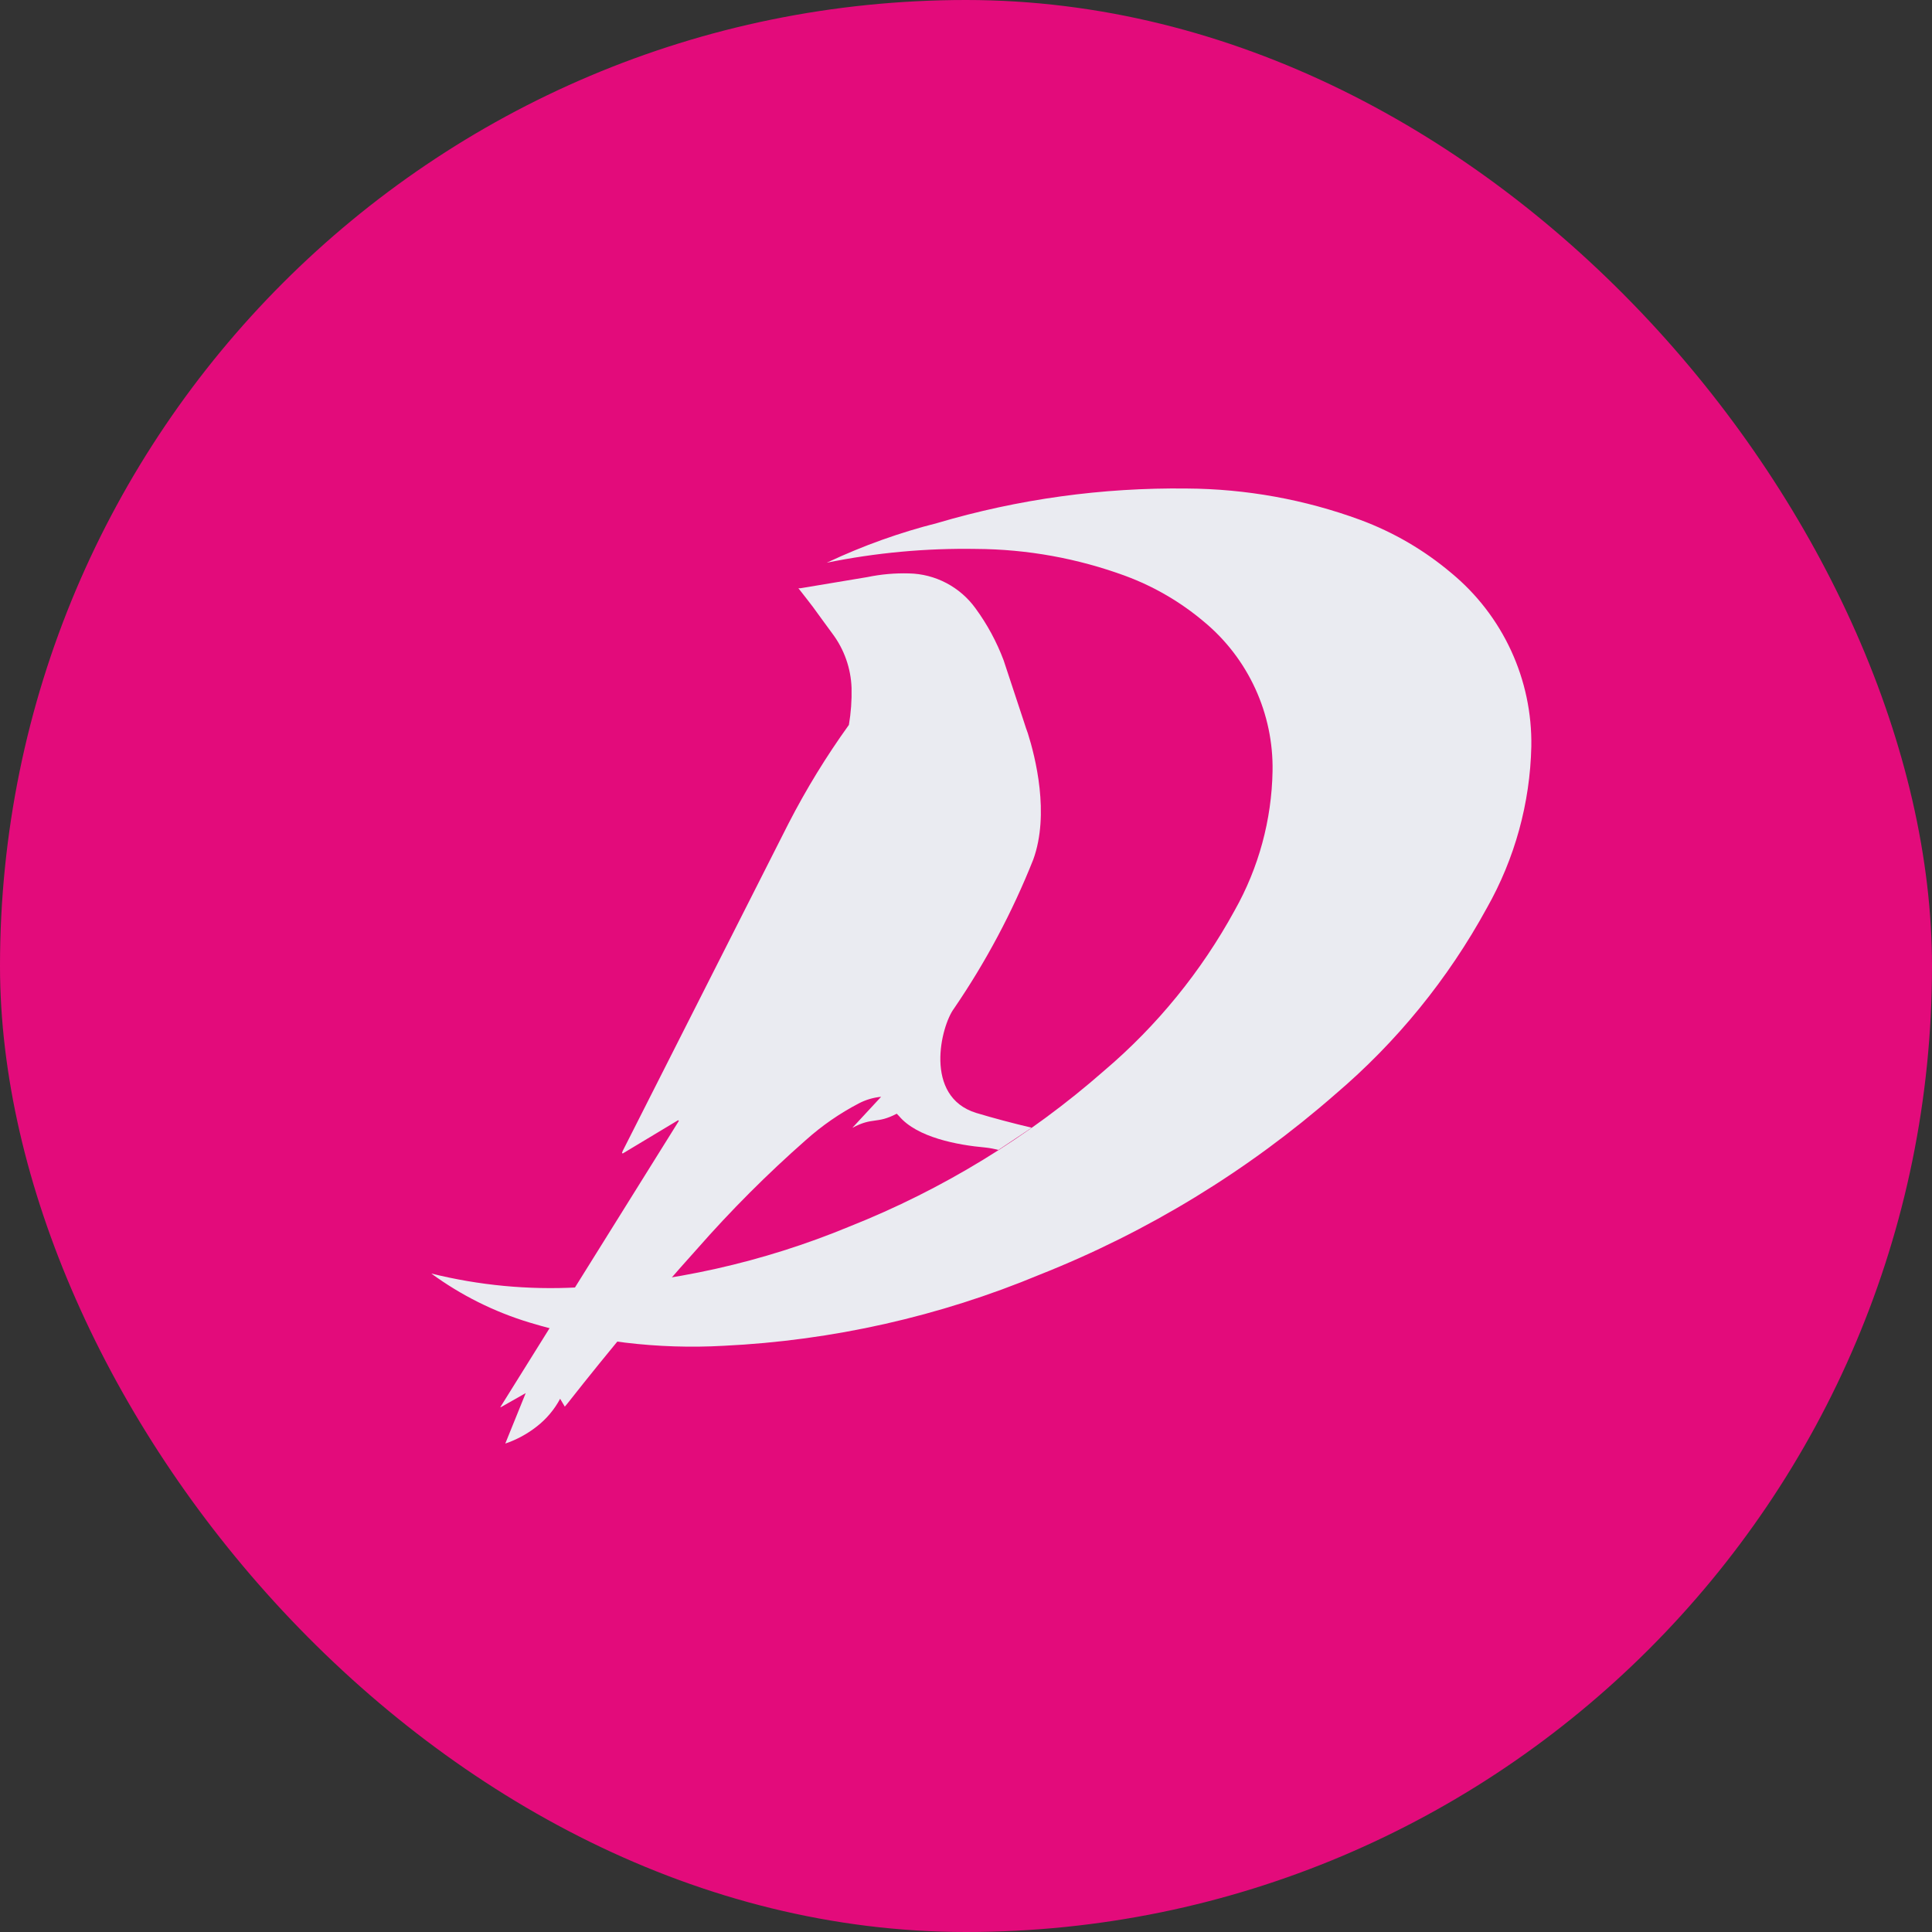 <?xml version="1.0" encoding="UTF-8"?> <svg xmlns="http://www.w3.org/2000/svg" width="64" height="64" viewBox="0 0 64 64" fill="none"><rect x="0" y="0" width="64" height="64" fill="#333333" stroke="none"/><rect width="64" height="64" rx="32" fill="#E30B7B"></rect><g clip-path="url(#clip0_1018_2569)"><path d="M48.078 18.983C47.182 18.225 46.161 17.63 45.061 17.222C43.221 16.546 41.278 16.194 39.318 16.183C36.52 16.148 33.732 16.532 31.048 17.326C29.808 17.64 28.601 18.072 27.443 18.615L27.384 18.641C29.014 18.309 30.676 18.156 32.339 18.184C34.027 18.193 35.7 18.496 37.284 19.079C38.232 19.43 39.112 19.944 39.885 20.597C40.61 21.198 41.19 21.956 41.583 22.812C41.976 23.669 42.172 24.603 42.155 25.545C42.126 27.163 41.695 28.748 40.9 30.158C39.795 32.179 38.329 33.98 36.574 35.47C34.079 37.659 31.229 39.404 28.145 40.628C25.276 41.818 22.223 42.501 19.121 42.647C17.495 42.734 15.866 42.579 14.287 42.187C15.27 42.906 16.366 43.454 17.532 43.808C19.617 44.441 21.797 44.703 23.973 44.581C27.575 44.408 31.119 43.61 34.447 42.223C38.024 40.806 41.333 38.786 44.23 36.251C46.269 34.519 47.972 32.426 49.255 30.077C50.18 28.443 50.686 26.605 50.727 24.727C50.745 23.632 50.516 22.547 50.057 21.553C49.598 20.558 48.922 19.68 48.078 18.983Z" fill="#EAEBF1"></path><path d="M33.073 38.094C33.441 37.851 33.809 37.6 34.176 37.357C33.555 37.21 32.911 37.04 32.337 36.867C30.586 36.325 31.171 33.986 31.601 33.411C32.656 31.868 33.537 30.212 34.228 28.474C34.776 26.964 34.298 25.078 34.048 24.289C34.004 24.168 33.959 24.042 33.923 23.921L33.246 21.872C33.015 21.259 32.702 20.68 32.315 20.152C32.062 19.801 31.73 19.514 31.347 19.313C30.964 19.112 30.54 19.003 30.108 18.995C29.646 18.982 29.184 19.023 28.732 19.117C27.996 19.235 27.26 19.367 26.524 19.485C26.498 19.488 26.473 19.488 26.447 19.485C26.623 19.71 26.778 19.905 26.925 20.1C27.142 20.395 27.356 20.697 27.576 20.992C27.966 21.512 28.187 22.14 28.209 22.79C28.219 23.199 28.189 23.609 28.121 24.013C27.372 25.053 26.702 26.148 26.116 27.288L20.63 38.123C20.62 38.145 20.612 38.167 20.605 38.19L20.627 38.212L22.466 37.107L22.488 37.132C20.519 40.293 18.547 43.455 16.573 46.615H16.591L17.415 46.148C17.183 46.715 16.966 47.253 16.738 47.82C17.116 47.692 17.47 47.5 17.783 47.253C18.102 47.005 18.365 46.692 18.555 46.336L18.71 46.597L18.817 46.468C20.189 44.725 21.609 43.02 23.095 41.369C24.215 40.093 25.416 38.891 26.69 37.77C27.224 37.291 27.816 36.882 28.452 36.55C28.681 36.431 28.931 36.357 29.188 36.333L28.235 37.361C28.927 36.992 29.026 37.247 29.706 36.893L29.784 36.974C30.38 37.681 31.723 37.932 32.642 38.013C32.788 38.029 32.932 38.056 33.073 38.094Z" fill="#EAEBF1"></path></g><defs><clipPath id="clip0_1018_2569"><rect width="37" height="32" fill="white" transform="translate(14 16)"></rect></clipPath></defs></svg> 